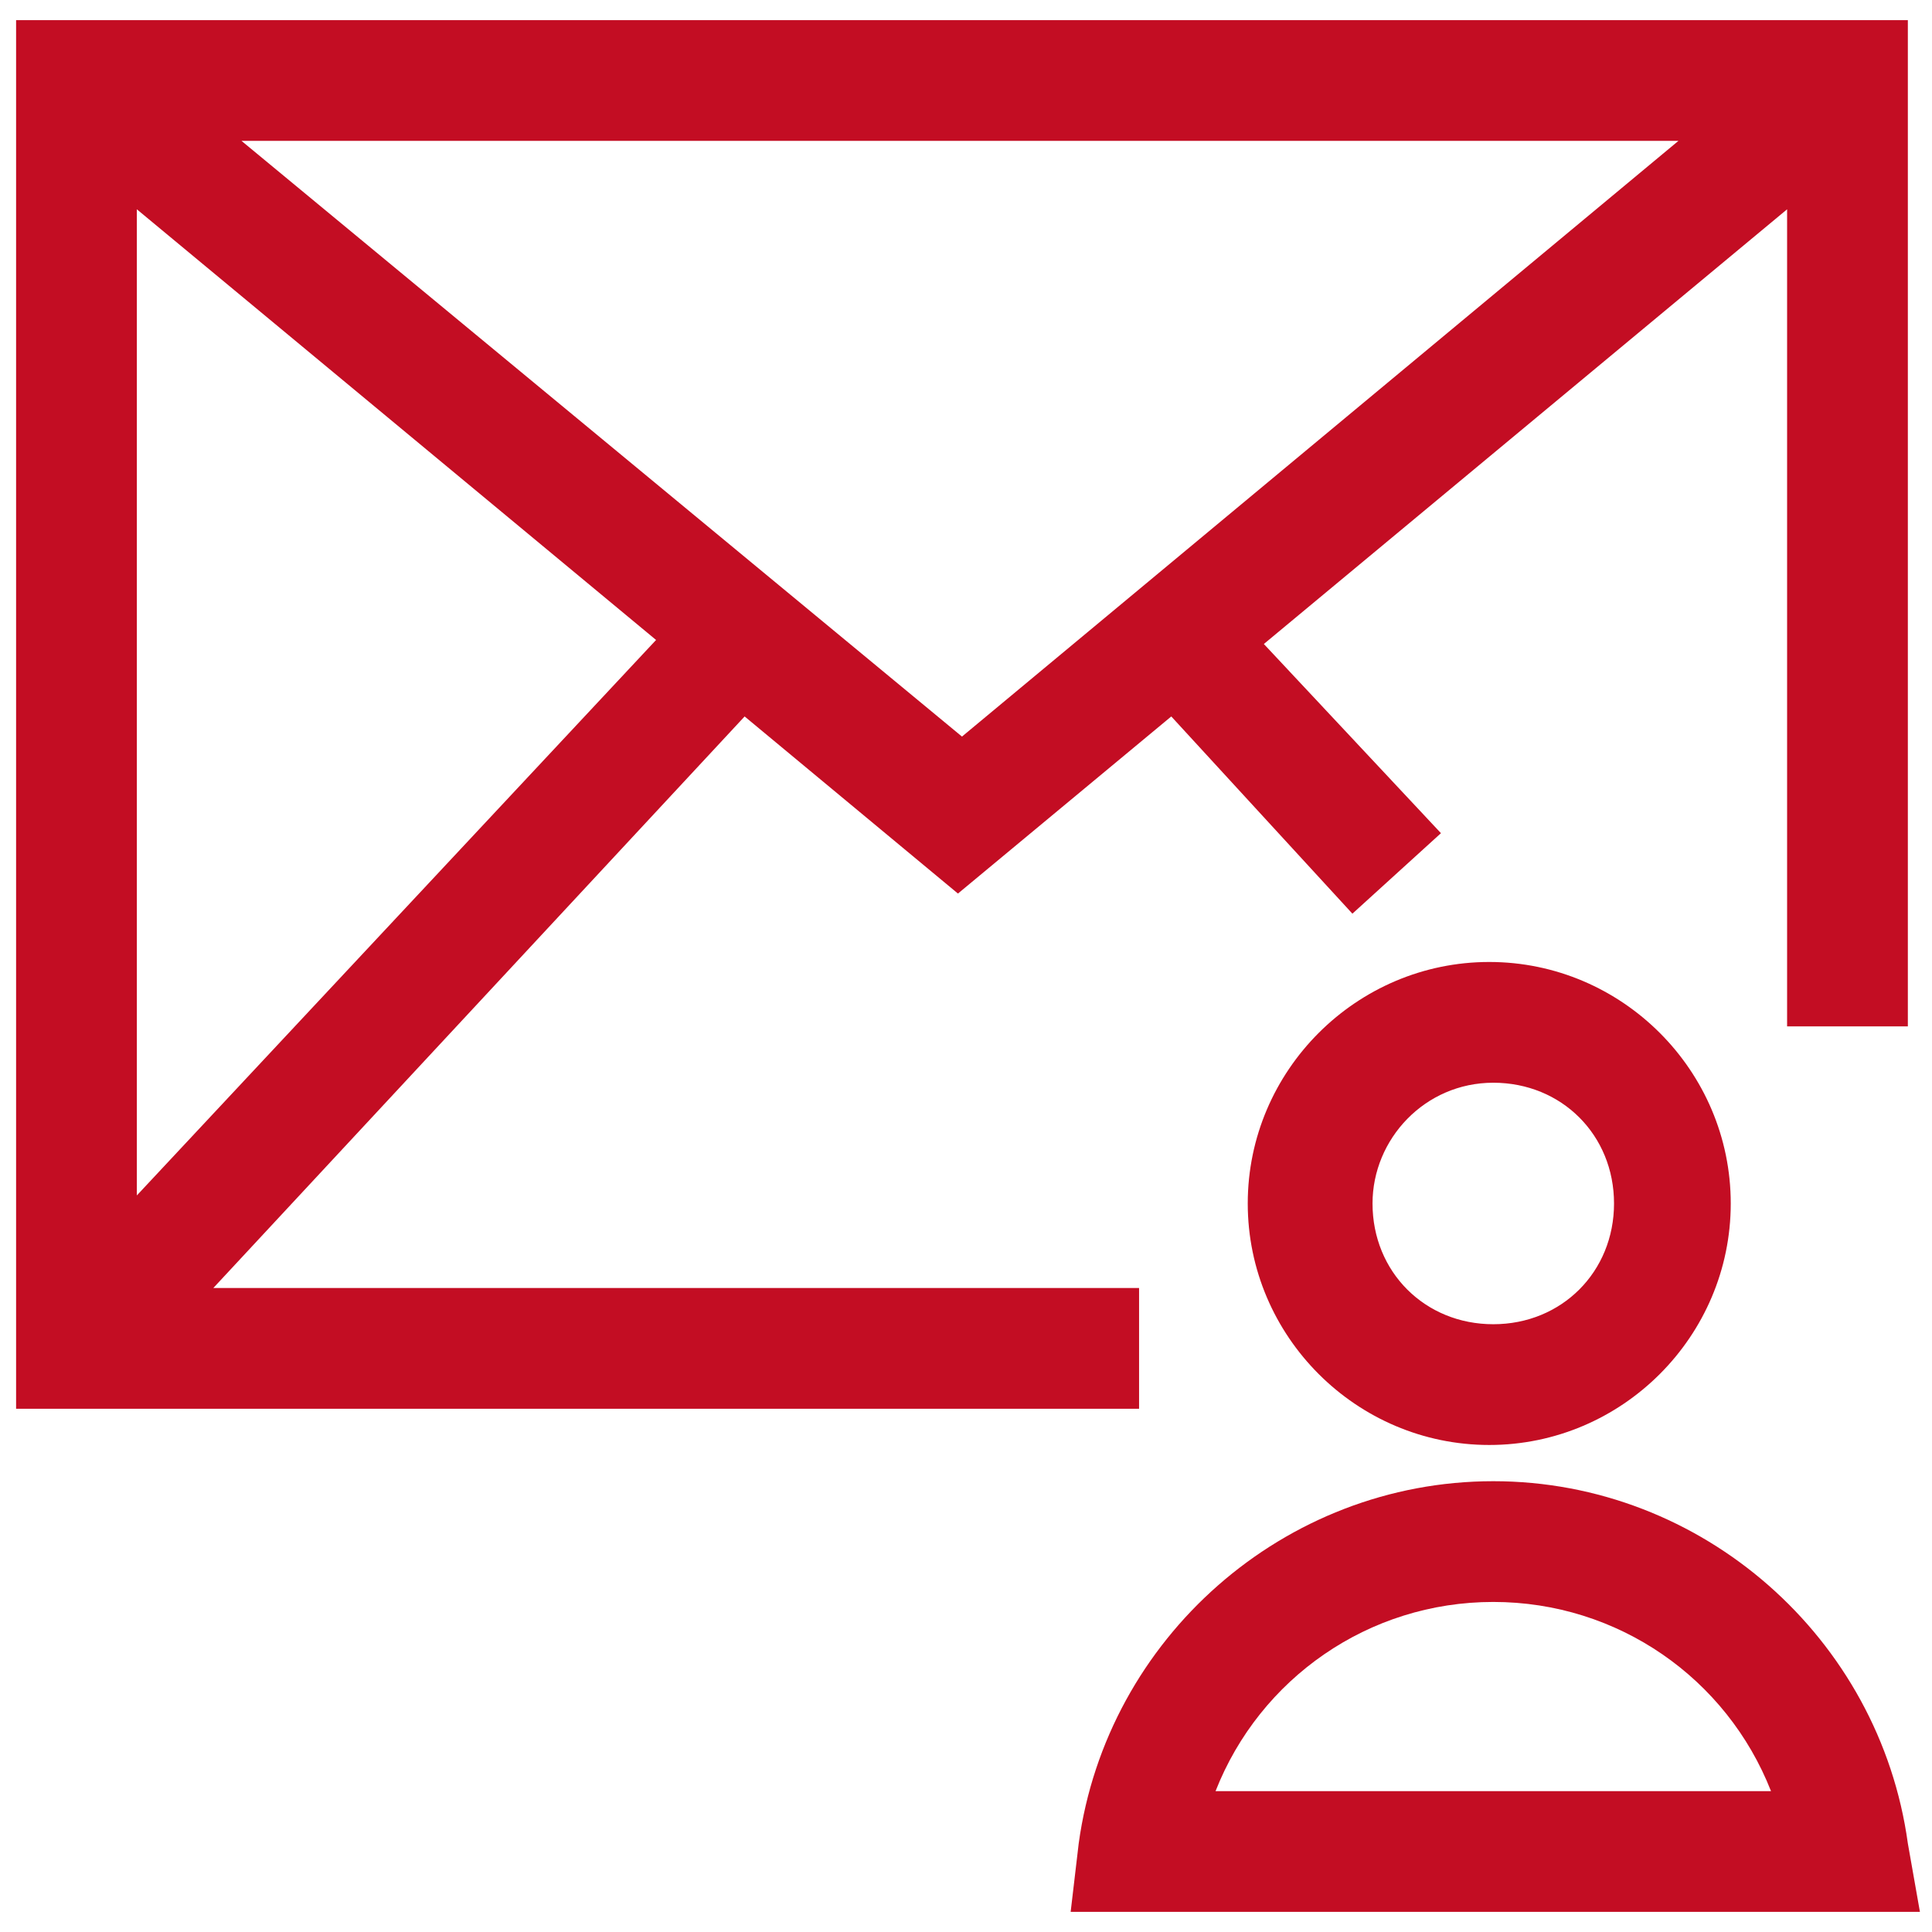 <?xml version="1.0" encoding="utf-8"?>
<!-- Generator: Adobe Illustrator 27.1.1, SVG Export Plug-In . SVG Version: 6.00 Build 0)  -->
<svg version="1.1" id="Layer_1" xmlns="http://www.w3.org/2000/svg" xmlns:xlink="http://www.w3.org/1999/xlink" x="0px" y="0px"
	 viewBox="0 0 48 48" style="enable-background:new 0 0 48 48;" xml:space="preserve">
<style type="text/css">
	.st0{fill:#C30D23;}
</style>
<g>
	<path class="st0" d="M28.2,32H5.3l13.2-14.2l5.3,4.4l5.3-4.4l4.5,4.9l2.2-2L31.4,16l13-10.8v20.3h3v-25h-47V35h27.9v-3H28.2z
		 M3.4,29.7V5.2l12.9,10.7L3.4,29.7z M6,3.5h35.7L23.9,18.3L6,3.5z"/>
	<path class="st0" d="M43,29.9c0-3.3-2.7-6-6-6s-6,2.7-6,6s2.7,6,6,6S43,33.2,43,29.9z M34.1,29.9c0-1.6,1.3-3,3-3s3,1.3,3,3
		s-1.3,3-3,3S34.1,31.6,34.1,29.9z"/>
	<path class="st0" d="M47.4,45.8c-0.7-5.1-5.1-9-10.3-9s-9.6,3.9-10.3,9l-0.2,1.7h21.1L47.4,45.8z M30.2,44.5
		c1.1-2.8,3.8-4.7,6.9-4.7s5.8,1.9,6.9,4.7H30.2z"/>
</g>
</svg>
